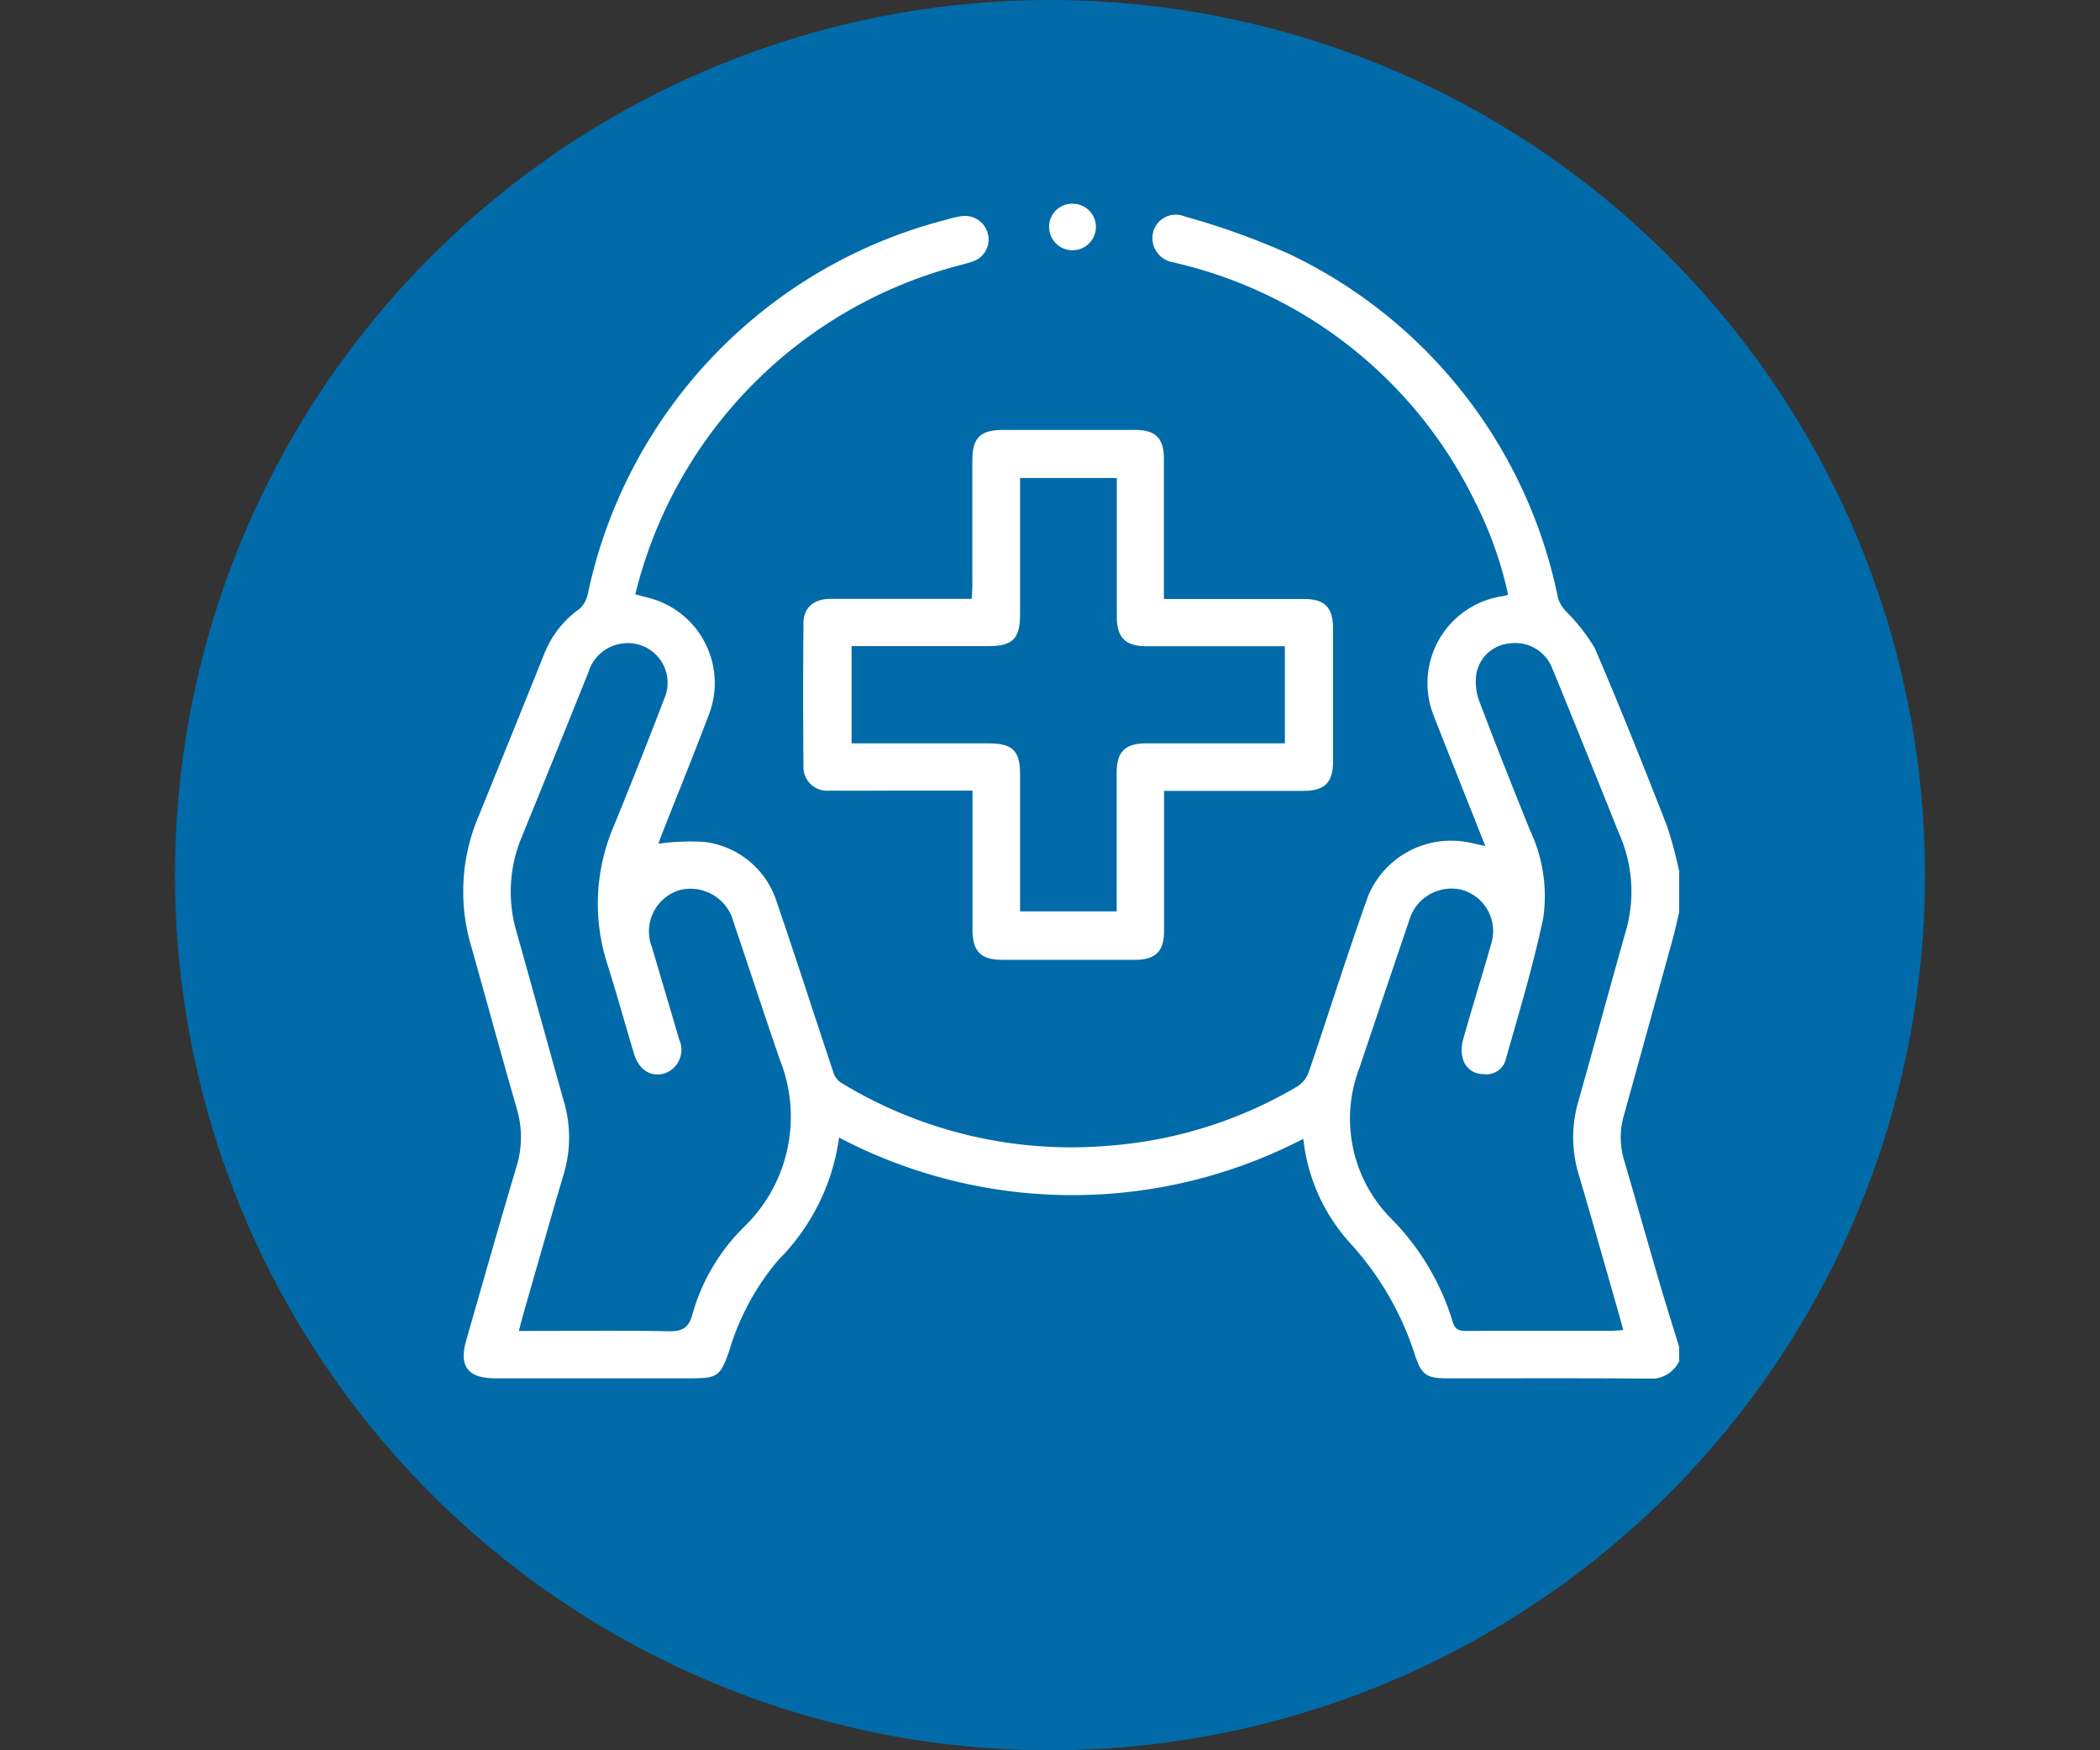 <svg xmlns="http://www.w3.org/2000/svg" xmlns:xlink="http://www.w3.org/1999/xlink" width="60" height="50" viewBox="0 0 60 50">
  <rect x="0" y="0" width="60" height="50" fill="#333333" stroke="none"/>
  <defs>
    <clipPath id="clip-path">
      <rect id="Rectángulo_402" data-name="Rectángulo 402" width="34.741" height="33.56" fill="#fff"/>
    </clipPath>
  </defs>
  <g id="Grupo_422" data-name="Grupo 422" transform="translate(21010 214)">
    <rect id="Rectángulo_662" data-name="Rectángulo 662" width="60" height="50" transform="translate(-21010 -214)" fill="#fff" opacity="0"/>
    <g id="Grupo_388" data-name="Grupo 388" transform="translate(-21102 -410.125)">
      <circle id="Elipse_8" data-name="Elipse 8" cx="25" cy="25" r="25" transform="translate(97 196.125)" fill="#006ba8"/>
      <g id="Grupo_148" data-name="Grupo 148" transform="translate(105.237 201.946)">
        <g id="Grupo_147" data-name="Grupo 147" clip-path="url(#clip-path)">
          <path id="Trazado_273" data-name="Trazado 273" d="M34.741,36.262a.889.889,0,0,1-.91.5c-1.9-.015-3.8-.006-5.7-.007-.6,0-.751-.084-.941-.667a8.639,8.639,0,0,0-1.855-3.2A5.277,5.277,0,0,1,24,29.913a14.334,14.334,0,0,1-13.264-.037A6.11,6.11,0,0,1,9,33.375a7.127,7.127,0,0,0-1.405,2.606c-.254.724-.34.773-1.108.773H.918c-.79,0-1.049-.342-.833-1.091.475-1.649.94-3.3,1.432-4.945a2.848,2.848,0,0,0,.012-1.663C1.081,27.5.659,25.945.22,24.391a5.476,5.476,0,0,1,.2-3.652q.951-2.337,1.893-4.679a2.854,2.854,0,0,1,1.009-1.288.811.811,0,0,0,.24-.445A14.027,14.027,0,0,1,13.8,3.656a2.735,2.735,0,0,1,.428-.1.672.672,0,0,1,.755.486.66.66,0,0,1-.438.811c-.223.079-.458.122-.684.193a12.872,12.872,0,0,0-8.946,9.311c.135.037.226.063.319.086a2.513,2.513,0,0,1,1.77,3.385c-.428,1.13-.884,2.249-1.327,3.373-.04.1-.076.2-.1.28a6.666,6.666,0,0,1,1.308-.05,2.478,2.478,0,0,1,2.075,1.73c.557,1.622,1.079,3.257,1.625,4.884a.545.545,0,0,0,.22.272,12.625,12.625,0,0,0,7.659,1.791,12.418,12.418,0,0,0,5.381-1.7.833.833,0,0,0,.319-.426c.573-1.677,1.1-3.37,1.7-5.036a2.566,2.566,0,0,1,2.8-1.512c.163.03.324.069.537.115L28.189,19c-.149-.378-.3-.755-.446-1.135a2.51,2.51,0,0,1,1.99-3.459.92.92,0,0,0,.118-.041A10.962,10.962,0,0,0,28.9,11.7a12.707,12.707,0,0,0-8.48-6.793c-.044-.011-.088-.021-.131-.033a.7.7,0,0,1-.59-.809.667.667,0,0,1,.917-.5A21.251,21.251,0,0,1,23.6,4.637a13.951,13.951,0,0,1,7.684,9.857,1.092,1.092,0,0,0,.244.374,5.273,5.273,0,0,1,.8,1.027c.722,1.68,1.4,3.381,2.064,5.084a11.468,11.468,0,0,1,.348,1.3v1.154c-.059.25-.111.5-.179.75q-.7,2.529-1.4,5.056a2.245,2.245,0,0,0,0,1.267c.342,1.169.673,2.342,1.015,3.511.18.614.373,1.223.561,1.835Zm-1.6-.886c-.053-.2-.092-.348-.136-.5-.377-1.313-.746-2.628-1.134-3.937a3.672,3.672,0,0,1-.012-2.1c.456-1.607.892-3.22,1.346-4.827a4.066,4.066,0,0,0-.153-2.751c-.122-.292-.236-.586-.354-.879-.525-1.3-1.045-2.6-1.577-3.891a1.134,1.134,0,0,0-1.212-.732,1.058,1.058,0,0,0-.963.864,1.582,1.582,0,0,0,.082.787c.466,1.236.955,2.462,1.448,3.687a4.368,4.368,0,0,1,.378,2.515c-.289,1.376-.7,2.727-1.084,4.082a.567.567,0,0,1-.628.368.589.589,0,0,1-.583-.435,1.016,1.016,0,0,1,0-.524c.256-.913.54-1.818.8-2.73a1.225,1.225,0,0,0-.805-1.567,1.254,1.254,0,0,0-1.522.85c-.482,1.41-.954,2.823-1.43,4.234a4.05,4.05,0,0,0,.911,4.305,7.109,7.109,0,0,1,1.753,2.936c.059.217.174.271.387.27,1.391-.009,2.782,0,4.172-.005.089,0,.177-.011.313-.02M1.587,35.4h.432c1.278,0,2.556-.016,3.833.01.385.008.59-.081.692-.477a5.658,5.658,0,0,1,1.485-2.511,4.379,4.379,0,0,0,1.007-4.79c-.445-1.3-.876-2.611-1.316-3.916a1.27,1.27,0,0,0-1.552-.905,1.233,1.233,0,0,0-.775,1.636c.257.878.52,1.753.776,2.631a.711.711,0,0,1-.419.966c-.4.114-.735-.1-.877-.578-.253-.843-.488-1.692-.753-2.532a5.615,5.615,0,0,1,.174-3.941q.744-1.818,1.448-3.652a1.134,1.134,0,0,0-1.233-1.573,1.157,1.157,0,0,0-.928.8q-.953,2.373-1.918,4.74a4.041,4.041,0,0,0-.143,2.688c.456,1.619.9,3.242,1.357,4.86a3.637,3.637,0,0,1-.01,2.07c-.39,1.321-.765,2.646-1.145,3.97-.043.15-.081.3-.135.507" transform="translate(0 -3.201)" fill="#fff"/>
          <path id="Trazado_274" data-name="Trazado 274" d="M111.938,81.515h-2.015c-.69,0-1.38.007-2.069,0a.676.676,0,0,1-.743-.708q-.018-2.035,0-4.071c0-.454.3-.7.783-.7,1.21,0,2.42,0,3.63,0h.394c.007-.148.018-.268.018-.388,0-1.187,0-2.375,0-3.562,0-.651.23-.875.88-.876q1.883,0,3.766,0c.587,0,.826.237.827.82q0,1.8,0,3.6v.41h.389q1.8,0,3.6,0c.606,0,.842.234.843.84q0,1.9,0,3.8c0,.605-.238.841-.843.842-1.311,0-2.622,0-3.984,0v.377q0,1.815,0,3.63c0,.577-.245.818-.831.819q-1.9,0-3.8,0c-.6,0-.84-.242-.842-.848,0-1.176,0-2.352,0-3.528v-.45m-3.455-4.126v2.769H112.4c.683,0,.9.209.9.884q0,1.781,0,3.562v.354h2.76c0-1.337,0-2.648,0-3.96,0-.6.239-.84.845-.841q1.8,0,3.6,0h.361V77.389h-.392q-1.781,0-3.562,0c-.6,0-.847-.241-.848-.84q0-1.8,0-3.6v-.365H113.3v.391q0,1.747,0,3.495c0,.705-.209.915-.9.916h-3.908Z" transform="translate(-97.392 -64.75)" fill="#fff"/>
          <path id="Trazado_275" data-name="Trazado 275" d="M185.275,0a.661.661,0,0,1,.67.659.669.669,0,1,1-1.338,0,.658.658,0,0,1,.668-.66" transform="translate(-167.87 0)" fill="#fff"/>
        </g>
      </g>
    </g>
  </g>
</svg>
